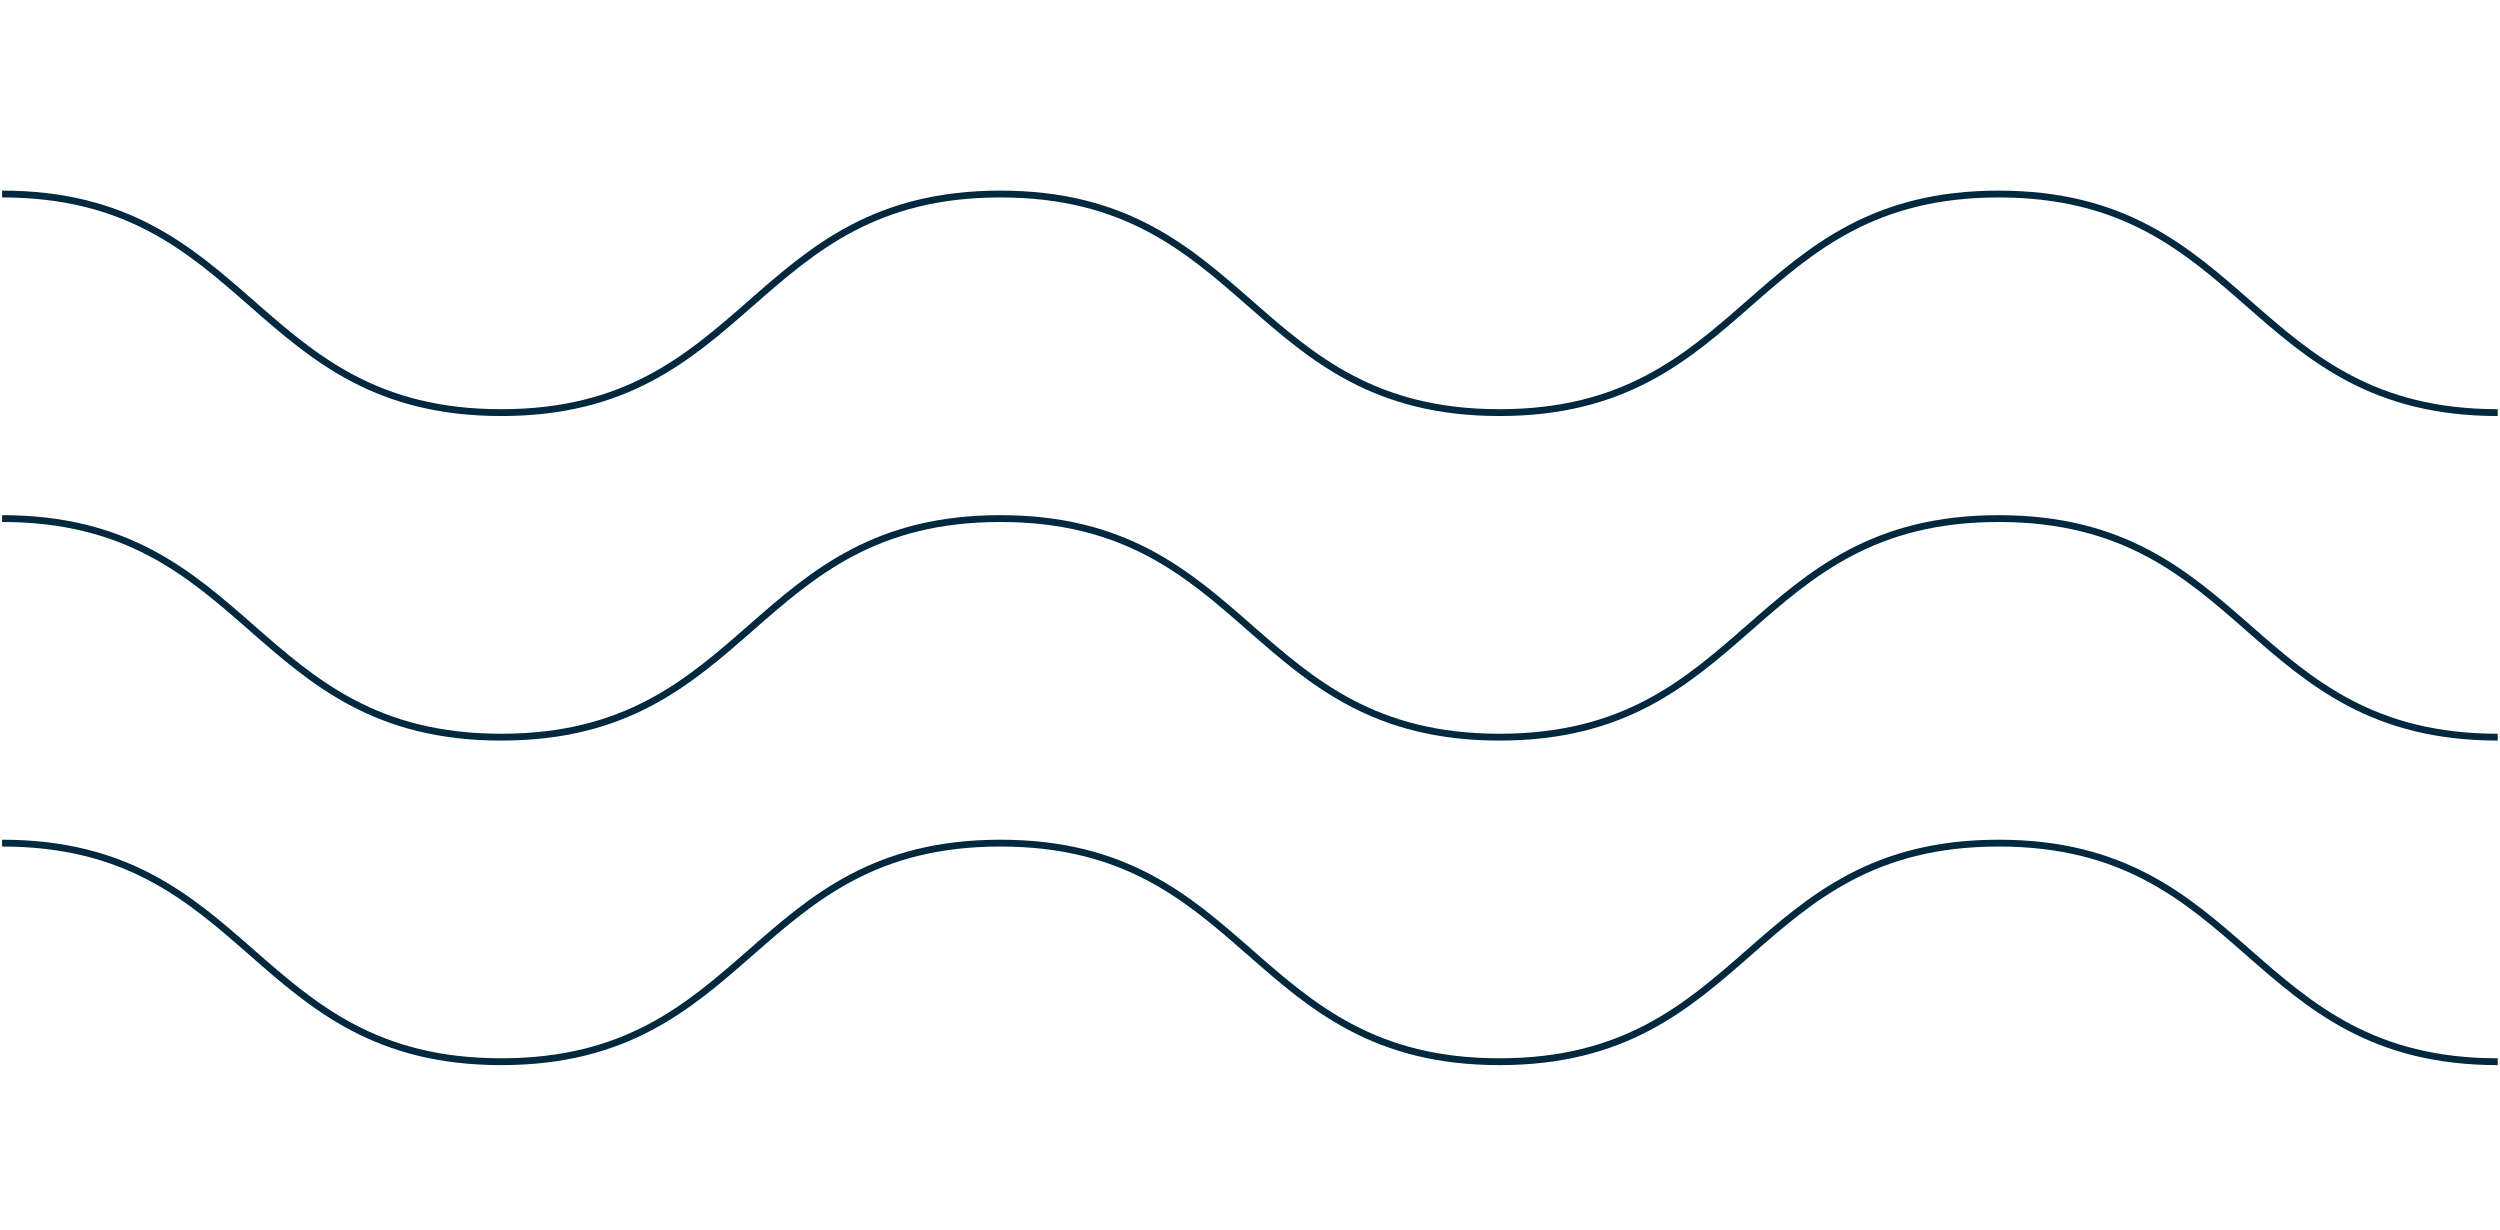 <svg width="549" height="270" viewBox="0 0 549 270" fill="none" xmlns="http://www.w3.org/2000/svg">
<g clip-path="url(#clip0_4468_184)">
<path d="M0.46 42.61C55.26 42.61 55.26 90.61 110.07 90.61C164.88 90.61 164.87 42.61 219.68 42.61C274.49 42.61 274.49 90.61 329.29 90.61C384.09 90.61 384.1 42.61 438.91 42.61C493.72 42.61 493.72 90.61 548.53 90.61" stroke="#00283F" stroke-width="1.5" stroke-miterlimit="10"/>
<path d="M0.46 113.88C55.26 113.88 55.26 161.88 110.07 161.88C164.88 161.88 164.87 113.88 219.68 113.88C274.49 113.88 274.49 161.88 329.29 161.88C384.09 161.88 384.1 113.88 438.91 113.88C493.72 113.88 493.72 161.88 548.53 161.88" stroke="#00283F" stroke-width="1.5" stroke-miterlimit="10"/>
<path d="M0.46 185.15C55.26 185.15 55.26 233.15 110.07 233.15C164.88 233.15 164.87 185.15 219.68 185.15C274.49 185.15 274.49 233.15 329.29 233.15C384.09 233.15 384.1 185.15 438.91 185.15C493.72 185.15 493.72 233.15 548.53 233.15" stroke="#00283F" stroke-width="1.5" stroke-miterlimit="10"/>
</g>
<defs>
<clipPath id="clip0_4468_184">
<rect width="548.5" height="269.36" fill="white"/>
</clipPath>
</defs>
</svg>
